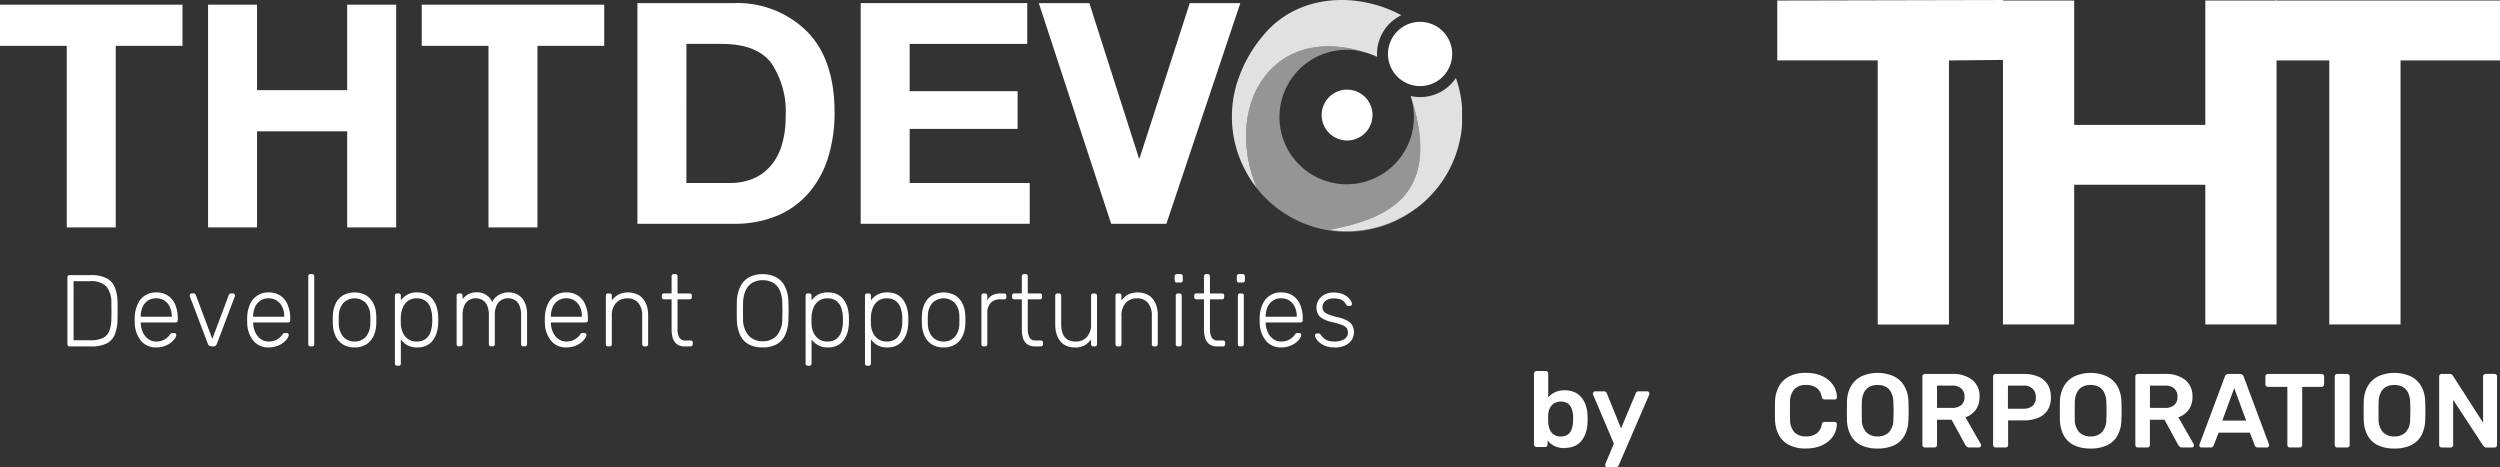 <?xml version="1.0" encoding="UTF-8"?> <svg xmlns="http://www.w3.org/2000/svg" xmlns:xlink="http://www.w3.org/1999/xlink" width="218" height="40.752" viewBox="0 0 218 40.752"><rect x="0" y="0" width="218" height="40.752" fill="#333333" stroke="none"/><defs><clipPath id="a"><rect width="127.5" height="31.893" fill="none"></rect></clipPath><clipPath id="c"><rect width="15.893" height="16.172" fill="none"></rect></clipPath><clipPath id="d"><rect width="14.775" height="16.396" fill="none"></rect></clipPath><clipPath id="e"><rect width="11.617" height="13.346" fill="none"></rect></clipPath></defs><g transform="translate(-404 -8347.725)"><g transform="translate(-15 1637.347)"><g transform="translate(28 0)"><path d="M417.98,136.635a1.941,1.941,0,0,1-.9-.187,1.836,1.836,0,0,1-.593-.476v.345a.224.224,0,0,1-.061.159.211.211,0,0,1-.163.065h-.737a.224.224,0,0,1-.224-.224V130.14a.223.223,0,0,1,.224-.224h.793a.212.212,0,0,1,.163.065.225.225,0,0,1,.061.159v2.072a1.827,1.827,0,0,1,.583-.443,1.917,1.917,0,0,1,.854-.173,2.034,2.034,0,0,1,.859.168,1.692,1.692,0,0,1,.611.471,2.158,2.158,0,0,1,.378.7,2.979,2.979,0,0,1,.14.868q.009.168.009.3c0,.09,0,.191-.009.3a3.328,3.328,0,0,1-.149.891,2.152,2.152,0,0,1-.373.7,1.626,1.626,0,0,1-.606.462,2.087,2.087,0,0,1-.859.163m-.345-1a1,1,0,0,0,.625-.173.984.984,0,0,0,.327-.453,2.118,2.118,0,0,0,.121-.616c.006-.186.006-.373,0-.56a2.12,2.12,0,0,0-.121-.616.989.989,0,0,0-.327-.453,1.2,1.2,0,0,0-1.232,0,1.086,1.086,0,0,0-.354.425,1.34,1.34,0,0,0-.131.536c-.006.112-.009.232-.009.359s0,.247.009.36a1.879,1.879,0,0,0,.126.564.964.964,0,0,0,.966.63" transform="translate(109.462 6612.816)" fill="#fff"></path><path d="M436.743,143.5a.191.191,0,0,1-.186-.186.468.468,0,0,1,0-.07.224.224,0,0,1,.033-.079l.728-1.726-1.792-4.227a.42.42,0,0,1-.037-.131.244.244,0,0,1,.065-.144.181.181,0,0,1,.14-.061h.756a.229.229,0,0,1,.168.056.391.391,0,0,1,.084.121l1.241,3.051,1.278-3.051a.32.32,0,0,1,.084-.126.242.242,0,0,1,.168-.051h.747a.2.2,0,0,1,.135.056.173.173,0,0,1,.061.131.428.428,0,0,1-.037.149l-2.641,6.112a.437.437,0,0,1-.093.126.242.242,0,0,1-.168.051Z" transform="translate(94.413 6607.627)" fill="#fff"></path><path d="M575.88,3.054h6.212V13.9h11.435V3.054h6.212V31.3h-6.212V19.118H582.091V31.3H575.88Z" transform="translate(-10.222 6707.37)" fill="#fff"></path><path d="M507.366,8.144h-8.761V2.921l19.687-.045V8.1l-4.715.045V31.172h-6.212Z" transform="translate(47.373 6707.503)" fill="#fff"></path><path d="M673.8,8.277h-4.724V3.054h19.608V8.277h-8.672V31.3H673.8Z" transform="translate(-79.686 6707.37)" fill="#fff"></path><path d="M500.495,137.15a3.18,3.18,0,0,1-1.443-.3,2.078,2.078,0,0,1-.9-.852,2.972,2.972,0,0,1-.348-1.333q-.01-.376-.009-.806t.009-.824a2.945,2.945,0,0,1,.353-1.328,2.1,2.1,0,0,1,.907-.856,3.157,3.157,0,0,1,1.434-.3,3.525,3.525,0,0,1,1.118.165,2.587,2.587,0,0,1,.842.453,2.077,2.077,0,0,1,.541.673,1.932,1.932,0,0,1,.2.834.154.154,0,0,1-.05.138.2.2,0,0,1-.142.055h-.87a.259.259,0,0,1-.165-.05.289.289,0,0,1-.091-.17,1.26,1.26,0,0,0-.5-.824,1.666,1.666,0,0,0-.889-.22,1.376,1.376,0,0,0-.98.344,1.576,1.576,0,0,0-.394,1.131q-.027.751,0,1.539a1.576,1.576,0,0,0,.394,1.131,1.376,1.376,0,0,0,.98.343,1.664,1.664,0,0,0,.893-.224,1.234,1.234,0,0,0,.5-.82.232.232,0,0,1,.256-.22H503a.2.2,0,0,1,.142.055.154.154,0,0,1,.05.137,1.93,1.93,0,0,1-.2.834,2.077,2.077,0,0,1-.541.673,2.583,2.583,0,0,1-.842.454,3.533,3.533,0,0,1-1.118.165" transform="translate(47.979 6612.34)" fill="#fff"></path><path d="M525.116,137.149a3.328,3.328,0,0,1-1.4-.27,2.02,2.02,0,0,1-.916-.834,2.94,2.94,0,0,1-.357-1.406q-.009-.394-.009-.779t.009-.788a2.823,2.823,0,0,1,.366-1.392,2.158,2.158,0,0,1,.93-.843,3.5,3.5,0,0,1,2.762,0,2.156,2.156,0,0,1,.934.843,2.832,2.832,0,0,1,.366,1.392q.018.4.018.788t-.018.779a2.943,2.943,0,0,1-.357,1.406,2.016,2.016,0,0,1-.921.834,3.359,3.359,0,0,1-1.406.27m0-1.054a1.361,1.361,0,0,0,.971-.353,1.6,1.6,0,0,0,.4-1.15q.018-.4.018-.747t-.018-.737a1.979,1.979,0,0,0-.2-.866,1.1,1.1,0,0,0-.481-.486,1.539,1.539,0,0,0-.7-.151,1.517,1.517,0,0,0-.687.151,1.1,1.1,0,0,0-.481.486,1.981,1.981,0,0,0-.2.866q-.01.394-.009.737t.009.747a1.6,1.6,0,0,0,.4,1.15,1.348,1.348,0,0,0,.962.353" transform="translate(29.614 6612.341)" fill="#fff"></path><path d="M548.515,137.327a.219.219,0,0,1-.22-.22v-5.964a.223.223,0,0,1,.064-.165.213.213,0,0,1,.156-.064h2.373a2.727,2.727,0,0,1,1.75.513,1.8,1.8,0,0,1,.641,1.493,1.834,1.834,0,0,1-.334,1.127,1.881,1.881,0,0,1-.893.65l1.337,2.336a.227.227,0,0,1,.028.1.179.179,0,0,1-.06.138.192.192,0,0,1-.133.055h-.834a.321.321,0,0,1-.238-.083.747.747,0,0,1-.128-.165l-1.182-2.171h-1.273v2.2a.221.221,0,0,1-.06.156.209.209,0,0,1-.16.064Zm1.054-3.454h1.291a1.2,1.2,0,0,0,.834-.252.915.915,0,0,0,.275-.71.954.954,0,0,0-.271-.719,1.169,1.169,0,0,0-.838-.261h-1.291Z" transform="translate(10.338 6612.072)" fill="#fff"></path><path d="M572.725,137.327a.219.219,0,0,1-.22-.22v-5.964a.223.223,0,0,1,.064-.165.213.213,0,0,1,.156-.064h2.455a3.182,3.182,0,0,1,1.246.225,1.776,1.776,0,0,1,.825.678,2.043,2.043,0,0,1,.293,1.131,2.017,2.017,0,0,1-.293,1.132,1.768,1.768,0,0,1-.825.664,3.24,3.24,0,0,1-1.246.22h-1.365v2.144a.22.22,0,0,1-.06.156.208.208,0,0,1-.16.064Zm1.072-3.38h1.337a1.19,1.19,0,0,0,.815-.252.946.946,0,0,0,.284-.747,1.024,1.024,0,0,0-.266-.737,1.1,1.1,0,0,0-.834-.28H573.8Z" transform="translate(-7.707 6612.072)" fill="#fff"></path><path d="M598.031,137.149a3.329,3.329,0,0,1-1.4-.27,2.021,2.021,0,0,1-.916-.834,2.943,2.943,0,0,1-.357-1.406q-.009-.394-.009-.779t.009-.788a2.826,2.826,0,0,1,.367-1.392,2.158,2.158,0,0,1,.93-.843,3.5,3.5,0,0,1,2.762,0,2.157,2.157,0,0,1,.935.843,2.832,2.832,0,0,1,.366,1.392q.018.4.018.788t-.018.779a2.941,2.941,0,0,1-.357,1.406,2.016,2.016,0,0,1-.921.834,3.358,3.358,0,0,1-1.406.27m0-1.054a1.36,1.36,0,0,0,.971-.353,1.6,1.6,0,0,0,.4-1.15q.018-.4.018-.747t-.018-.737a1.983,1.983,0,0,0-.2-.866,1.1,1.1,0,0,0-.481-.486,1.54,1.54,0,0,0-.7-.151,1.517,1.517,0,0,0-.687.151,1.1,1.1,0,0,0-.481.486,1.976,1.976,0,0,0-.2.866q-.01.394-.009.737t.009.747a1.6,1.6,0,0,0,.4,1.15,1.348,1.348,0,0,0,.962.353" transform="translate(-24.732 6612.341)" fill="#fff"></path><path d="M621.431,137.327a.219.219,0,0,1-.22-.22v-5.964a.223.223,0,0,1,.064-.165.212.212,0,0,1,.156-.064H623.8a2.727,2.727,0,0,1,1.75.513,1.8,1.8,0,0,1,.641,1.493,1.835,1.835,0,0,1-.334,1.127,1.882,1.882,0,0,1-.893.65l1.337,2.336a.229.229,0,0,1,.027.1.18.18,0,0,1-.059.138.192.192,0,0,1-.133.055h-.834a.321.321,0,0,1-.238-.083.756.756,0,0,1-.128-.165l-1.182-2.171h-1.273v2.2a.222.222,0,0,1-.059.156.209.209,0,0,1-.161.064Zm1.054-3.454h1.292a1.2,1.2,0,0,0,.834-.252.914.914,0,0,0,.275-.71.954.954,0,0,0-.27-.719,1.168,1.168,0,0,0-.838-.261h-1.292Z" transform="translate(-44.009 6612.072)" fill="#fff"></path><path d="M643.311,137.326a.191.191,0,0,1-.133-.055.179.179,0,0,1-.06-.138.223.223,0,0,1,.018-.082l2.208-5.909a.34.34,0,0,1,.105-.16.313.313,0,0,1,.215-.069h1a.3.3,0,0,1,.211.069.444.444,0,0,1,.11.16l2.208,5.909a.419.419,0,0,1,.009.082.185.185,0,0,1-.055.138.176.176,0,0,1-.128.055h-.8a.256.256,0,0,1-.188-.06.3.3,0,0,1-.078-.115l-.431-1.117H644.8l-.43,1.117a.311.311,0,0,1-.078.115.256.256,0,0,1-.188.06Zm1.814-2.345h2.08l-1.044-2.831Z" transform="translate(-60.337 6612.073)" fill="#fff"></path><path d="M667.878,137.326a.219.219,0,0,1-.22-.22V132.04h-1.695a.219.219,0,0,1-.22-.22v-.678a.223.223,0,0,1,.064-.165.213.213,0,0,1,.156-.064h4.672a.219.219,0,0,1,.229.229v.678a.213.213,0,0,1-.064.156.225.225,0,0,1-.165.064H668.95v5.066a.212.212,0,0,1-.064.156.223.223,0,0,1-.164.064Z" transform="translate(-77.2 6612.073)" fill="#fff"></path><path d="M689.706,137.326a.219.219,0,0,1-.22-.22v-5.973a.219.219,0,0,1,.22-.22h.861a.209.209,0,0,1,.16.064.221.221,0,0,1,.06.156v5.973a.22.22,0,0,1-.06.156.208.208,0,0,1-.16.064Z" transform="translate(-94.897 6612.073)" fill="#fff"></path><path d="M702.062,137.149a3.329,3.329,0,0,1-1.4-.27,2.018,2.018,0,0,1-.916-.834,2.939,2.939,0,0,1-.358-1.406q-.009-.394-.009-.779t.009-.788a2.828,2.828,0,0,1,.367-1.392,2.156,2.156,0,0,1,.93-.843,3.5,3.5,0,0,1,2.762,0,2.152,2.152,0,0,1,.934.843,2.828,2.828,0,0,1,.366,1.392q.018.4.018.788t-.018.779a2.939,2.939,0,0,1-.357,1.406,2.014,2.014,0,0,1-.921.834,3.361,3.361,0,0,1-1.406.27m0-1.054a1.362,1.362,0,0,0,.971-.353,1.6,1.6,0,0,0,.4-1.15q.018-.4.018-.747t-.018-.737a1.986,1.986,0,0,0-.2-.866,1.1,1.1,0,0,0-.481-.486,1.538,1.538,0,0,0-.7-.151,1.519,1.519,0,0,0-.687.151,1.1,1.1,0,0,0-.481.486,1.991,1.991,0,0,0-.2.866q-.009.394-.009.737t.009.747a1.6,1.6,0,0,0,.4,1.15,1.349,1.349,0,0,0,.962.353" transform="translate(-102.27 6612.341)" fill="#fff"></path><path d="M725.462,137.326a.219.219,0,0,1-.22-.22v-5.964a.223.223,0,0,1,.064-.165.213.213,0,0,1,.156-.064h.706a.257.257,0,0,1,.188.06.688.688,0,0,1,.078.087l2.638,4.1v-4.022a.233.233,0,0,1,.06-.165.209.209,0,0,1,.16-.064h.77a.22.22,0,0,1,.229.229V137.1a.224.224,0,0,1-.064.165.212.212,0,0,1-.156.064h-.715a.229.229,0,0,1-.183-.064.513.513,0,0,0-.083-.083l-2.629-4.013v3.939a.212.212,0,0,1-.064.156.223.223,0,0,1-.165.064Z" transform="translate(-121.547 6612.073)" fill="#fff"></path></g></g><g transform="translate(404 8347.725)"><g clip-path="url(#a)"><g transform="translate(0 0)"><g clip-path="url(#a)"><path d="M173.563.849h8.378a8.619,8.619,0,0,1,6.379,2.439q2.434,2.439,2.435,7.074a13.194,13.194,0,0,1-.544,3.894,8.7,8.7,0,0,1-1.66,3.086,7.4,7.4,0,0,1-2.774,2.035,9.637,9.637,0,0,1-3.836.714h-8.378Zm4.271,15.685h3.809a5.357,5.357,0,0,0,1.836-.31,4.1,4.1,0,0,0,1.537-1,4.778,4.778,0,0,0,1.075-1.806,8,8,0,0,0,.395-2.654,7.542,7.542,0,0,0-1.278-4.73q-1.279-1.63-4.325-1.63h-3.046Z" transform="translate(-117.981 -0.577)" fill="#fff"></path><path d="M234.358.848h14.526V4.406H238.629V8.529h9.412v3.288h-9.412v4.716H249.1v3.558H234.358Z" transform="translate(-159.307 -0.577)" fill="#fff"></path><path d="M293.985,20.09H289.17L282.859.848h4.407l4.326,13.529h.054L296.025.848h4.407Z" transform="translate(-192.276 -0.576)" fill="#fff"></path><path d="M5.822,4.861H0V1.271H15.913V4.861H10.092V20.692H5.822Z" transform="translate(0 -0.863)" fill="#fff"></path><path d="M56.655,1.27h4.271V8.724h7.861V1.27h4.27V20.692h-4.27V12.314H60.926v8.378H56.655Z" transform="translate(-38.512 -0.863)" fill="#fff"></path><path d="M120.66,4.861h-5.821V1.271h15.912V4.861h-5.821V20.692H120.66Z" transform="translate(-78.063 -0.863)" fill="#fff"></path><path d="M18.544,81.126a.181.181,0,0,1-.136-.053.2.2,0,0,1-.051-.142V75.113a.21.21,0,0,1,.051-.151.18.18,0,0,1,.136-.053h1.814a3.015,3.015,0,0,1,1.414.275A1.562,1.562,0,0,1,22.5,76a3.618,3.618,0,0,1,.226,1.31q.008.4.008.706t-.008.706a3.9,3.9,0,0,1-.23,1.35,1.491,1.491,0,0,1-.715.795,3.015,3.015,0,0,1-1.38.262Zm.349-.533h1.465a2.513,2.513,0,0,0,1.077-.191,1.139,1.139,0,0,0,.571-.613,3.073,3.073,0,0,0,.183-1.114q.009-.266.008-.466v-.4q0-.2-.008-.462a2.176,2.176,0,0,0-.434-1.443,1.863,1.863,0,0,0-1.439-.466H18.894Z" transform="translate(-12.478 -50.92)" fill="#fff"></path><path d="M38.554,84.421a1.642,1.642,0,0,1-1.312-.564,2.484,2.484,0,0,1-.553-1.479c-.006-.089-.009-.207-.009-.355s0-.266.009-.355a2.81,2.81,0,0,1,.273-1.066,1.69,1.69,0,0,1,1.593-.977,1.8,1.8,0,0,1,1.013.275,1.767,1.767,0,0,1,.643.791,3.037,3.037,0,0,1,.226,1.226v.133a.188.188,0,0,1-.055.142.194.194,0,0,1-.14.053H37.208v.089a2.041,2.041,0,0,0,.179.759,1.488,1.488,0,0,0,.46.586,1.137,1.137,0,0,0,.707.226,1.415,1.415,0,0,0,.609-.116,1.482,1.482,0,0,0,.387-.253,1.2,1.2,0,0,0,.187-.209.449.449,0,0,1,.119-.138.311.311,0,0,1,.136-.022h.136a.194.194,0,0,1,.132.049.143.143,0,0,1,.047.129.676.676,0,0,1-.132.306,1.648,1.648,0,0,1-.349.36,1.925,1.925,0,0,1-.55.293,2.146,2.146,0,0,1-.724.115m-1.346-2.673h2.708v-.036a1.911,1.911,0,0,0-.162-.8,1.34,1.34,0,0,0-.469-.564,1.271,1.271,0,0,0-.732-.209,1.251,1.251,0,0,0-.728.209,1.317,1.317,0,0,0-.46.564,1.946,1.946,0,0,0-.158.8Z" transform="translate(-24.934 -54.126)" fill="#fff"></path><path d="M53.562,84.52a.309.309,0,0,1-.208-.062.434.434,0,0,1-.115-.16l-1.567-4.121a.326.326,0,0,1-.017-.1.174.174,0,0,1,.051-.124.161.161,0,0,1,.119-.053H52a.174.174,0,0,1,.132.049.2.2,0,0,1,.055.084l1.439,3.837,1.439-3.837a.388.388,0,0,1,.06-.084.159.159,0,0,1,.127-.049h.179a.161.161,0,0,1,.119.053.174.174,0,0,1,.051.124.318.318,0,0,1-.017.1L54.022,84.3a.348.348,0,0,1-.111.16.327.327,0,0,1-.213.062Z" transform="translate(-35.112 -54.314)" fill="#fff"></path><path d="M69.165,84.421a1.642,1.642,0,0,1-1.312-.564,2.484,2.484,0,0,1-.553-1.479c-.006-.089-.008-.207-.008-.355s0-.266.008-.355a2.816,2.816,0,0,1,.273-1.066,1.69,1.69,0,0,1,1.593-.977,1.8,1.8,0,0,1,1.014.275,1.769,1.769,0,0,1,.643.791,3.037,3.037,0,0,1,.226,1.226v.133a.188.188,0,0,1-.055.142.2.2,0,0,1-.141.053H67.82v.089a2.041,2.041,0,0,0,.179.759,1.489,1.489,0,0,0,.46.586,1.136,1.136,0,0,0,.707.226,1.413,1.413,0,0,0,.609-.116,1.476,1.476,0,0,0,.387-.253,1.2,1.2,0,0,0,.188-.209.454.454,0,0,1,.119-.138.313.313,0,0,1,.136-.022h.136a.193.193,0,0,1,.132.049.143.143,0,0,1,.047.129.672.672,0,0,1-.132.306,1.641,1.641,0,0,1-.349.36,1.923,1.923,0,0,1-.549.293,2.148,2.148,0,0,1-.724.115M67.82,81.748h2.708v-.036a1.906,1.906,0,0,0-.162-.8,1.335,1.335,0,0,0-.469-.564,1.27,1.27,0,0,0-.732-.209,1.25,1.25,0,0,0-.728.209,1.317,1.317,0,0,0-.46.564,1.951,1.951,0,0,0-.158.8Z" transform="translate(-45.742 -54.126)" fill="#fff"></path><path d="M84.126,80.939a.18.18,0,0,1-.136-.053.2.2,0,0,1-.051-.142V74.828a.2.2,0,0,1,.051-.142.18.18,0,0,1,.136-.053h.145a.18.18,0,0,1,.136.053.2.2,0,0,1,.051.142v5.915a.2.2,0,0,1-.051.142.18.18,0,0,1-.136.053Z" transform="translate(-57.058 -50.732)" fill="#fff"></path><path d="M92.513,84.42a1.856,1.856,0,0,1-1.026-.266,1.712,1.712,0,0,1-.63-.728,2.571,2.571,0,0,1-.234-1.03q-.009-.134-.009-.373c0-.16,0-.284.009-.373a2.562,2.562,0,0,1,.234-1.035,1.72,1.72,0,0,1,.63-.724,2.109,2.109,0,0,1,2.052,0,1.721,1.721,0,0,1,.631.724,2.568,2.568,0,0,1,.234,1.035c.005.089.009.213.009.373s0,.284-.009.373a2.577,2.577,0,0,1-.234,1.03,1.712,1.712,0,0,1-.631.728,1.854,1.854,0,0,1-1.026.266m0-.515a1.27,1.27,0,0,0,.971-.4,1.713,1.713,0,0,0,.4-1.154c.006-.089.009-.2.009-.329s0-.24-.009-.329a1.707,1.707,0,0,0-.4-1.159,1.39,1.39,0,0,0-1.942,0,1.709,1.709,0,0,0-.4,1.159q-.009.133-.009.329c0,.13,0,.24.009.329a1.714,1.714,0,0,0,.4,1.154,1.271,1.271,0,0,0,.971.4" transform="translate(-61.596 -54.125)" fill="#fff"></path><path d="M107.715,86.018a.179.179,0,0,1-.136-.053.2.2,0,0,1-.051-.142V79.908a.2.2,0,0,1,.051-.142.18.18,0,0,1,.136-.053h.145a.18.18,0,0,1,.136.053.2.2,0,0,1,.051.142v.417a1.64,1.64,0,0,1,1.431-.7,1.772,1.772,0,0,1,.843.182,1.573,1.573,0,0,1,.554.484,2.147,2.147,0,0,1,.315.675,3.136,3.136,0,0,1,.111.764q.008.133.008.293c0,.107,0,.2-.008.293a3.136,3.136,0,0,1-.111.764,2.145,2.145,0,0,1-.315.675,1.574,1.574,0,0,1-.554.484,1.776,1.776,0,0,1-.843.182,1.691,1.691,0,0,1-.873-.2,1.834,1.834,0,0,1-.558-.5v2.1a.2.2,0,0,1-.051.142.18.18,0,0,1-.136.053Zm1.712-2.114a1.238,1.238,0,0,0,.792-.231,1.286,1.286,0,0,0,.417-.6,2.814,2.814,0,0,0,.145-.8q.008-.248,0-.5a2.818,2.818,0,0,0-.145-.8,1.287,1.287,0,0,0-.417-.6,1.24,1.24,0,0,0-.792-.231,1.213,1.213,0,0,0-.784.24,1.417,1.417,0,0,0-.438.6,2.272,2.272,0,0,0-.158.724c-.005.088-.008.2-.008.346s0,.257.008.347a1.873,1.873,0,0,0,.158.7,1.422,1.422,0,0,0,.451.577,1.232,1.232,0,0,0,.771.231" transform="translate(-73.093 -54.125)" fill="#fff"></path><path d="M124.523,84.332a.18.18,0,0,1-.136-.053.2.2,0,0,1-.051-.142V79.909a.2.2,0,0,1,.051-.142.18.18,0,0,1,.136-.053h.145a.181.181,0,0,1,.136.053.2.2,0,0,1,.051.142v.311a1.415,1.415,0,0,1,1.218-.6,1.406,1.406,0,0,1,1.363.835,1.488,1.488,0,0,1,.575-.608,1.67,1.67,0,0,1,.873-.226,1.549,1.549,0,0,1,.813.217,1.492,1.492,0,0,1,.571.644,2.413,2.413,0,0,1,.209,1.066v2.584a.2.2,0,0,1-.051.142.181.181,0,0,1-.136.053h-.145a.18.18,0,0,1-.136-.053.2.2,0,0,1-.051-.142v-2.5a2.084,2.084,0,0,0-.162-.91.981.981,0,0,0-.426-.457,1.251,1.251,0,0,0-.571-.133,1.147,1.147,0,0,0-.519.133,1.043,1.043,0,0,0-.439.457,1.945,1.945,0,0,0-.175.91v2.5a.2.2,0,0,1-.051.142.18.18,0,0,1-.136.053h-.145a.18.18,0,0,1-.136-.053.2.2,0,0,1-.051-.142v-2.5a1.987,1.987,0,0,0-.17-.91,1.021,1.021,0,0,0-.434-.457,1.216,1.216,0,0,0-.554-.133,1.149,1.149,0,0,0-.519.133,1.042,1.042,0,0,0-.438.457,1.921,1.921,0,0,0-.175.9v2.5a.2.2,0,0,1-.051.142.181.181,0,0,1-.136.053Z" transform="translate(-84.518 -54.126)" fill="#fff"></path><path d="M150.225,84.421a1.642,1.642,0,0,1-1.312-.564,2.484,2.484,0,0,1-.553-1.479c-.006-.089-.009-.207-.009-.355s0-.266.009-.355a2.809,2.809,0,0,1,.273-1.066,1.69,1.69,0,0,1,1.593-.977,1.8,1.8,0,0,1,1.013.275,1.767,1.767,0,0,1,.643.791,3.037,3.037,0,0,1,.226,1.226v.133a.188.188,0,0,1-.055.142.194.194,0,0,1-.14.053h-3.032v.089a2.042,2.042,0,0,0,.179.759,1.488,1.488,0,0,0,.46.586,1.137,1.137,0,0,0,.707.226,1.415,1.415,0,0,0,.609-.116,1.482,1.482,0,0,0,.387-.253,1.2,1.2,0,0,0,.187-.209.45.45,0,0,1,.119-.138.311.311,0,0,1,.136-.022h.136a.194.194,0,0,1,.132.049.143.143,0,0,1,.047.129.676.676,0,0,1-.132.306,1.648,1.648,0,0,1-.349.36,1.925,1.925,0,0,1-.55.293,2.146,2.146,0,0,1-.724.115m-1.346-2.673h2.708v-.036a1.912,1.912,0,0,0-.162-.8,1.34,1.34,0,0,0-.469-.564,1.271,1.271,0,0,0-.732-.209,1.251,1.251,0,0,0-.728.209,1.317,1.317,0,0,0-.46.564,1.946,1.946,0,0,0-.158.8Z" transform="translate(-100.843 -54.126)" fill="#fff"></path><path d="M165.16,84.332a.18.18,0,0,1-.136-.053.2.2,0,0,1-.051-.142V79.909a.2.2,0,0,1,.051-.142.18.18,0,0,1,.136-.053h.145a.18.18,0,0,1,.136.053.2.2,0,0,1,.051.142v.418a1.9,1.9,0,0,1,.558-.506,1.975,1.975,0,0,1,1.839.067,1.592,1.592,0,0,1,.579.711,2.57,2.57,0,0,1,.192,1.017v2.522a.2.2,0,0,1-.051.142.181.181,0,0,1-.136.053h-.145a.18.18,0,0,1-.136-.053.2.2,0,0,1-.051-.142V81.659a1.707,1.707,0,0,0-.332-1.115,1.185,1.185,0,0,0-.971-.4,1.261,1.261,0,0,0-.975.4,1.59,1.59,0,0,0-.37,1.115v2.478a.2.2,0,0,1-.051.142.18.18,0,0,1-.136.053Z" transform="translate(-112.142 -54.126)" fill="#fff"></path><path d="M182.222,80.939a1.124,1.124,0,0,1-.7-.2,1.022,1.022,0,0,1-.357-.533,2.6,2.6,0,0,1-.1-.755v-2.62H180.4a.18.18,0,0,1-.136-.053.2.2,0,0,1-.051-.142v-.125a.2.2,0,0,1,.051-.142.18.18,0,0,1,.136-.053h.664V74.828a.2.2,0,0,1,.051-.142.18.18,0,0,1,.136-.053h.145a.181.181,0,0,1,.136.053.2.2,0,0,1,.051.142V76.32h1.056a.18.18,0,0,1,.136.053.2.2,0,0,1,.051.142v.125a.2.2,0,0,1-.051.142.18.18,0,0,1-.136.053h-1.056V79.42a1.518,1.518,0,0,0,.149.737.557.557,0,0,0,.532.266h.46a.18.18,0,0,1,.136.053.2.2,0,0,1,.051.142v.125a.2.2,0,0,1-.051.142.18.18,0,0,1-.136.053Z" transform="translate(-122.501 -50.732)" fill="#fff"></path><path d="M202.867,81.027a2.533,2.533,0,0,1-1.2-.262,1.737,1.737,0,0,1-.758-.808,3.412,3.412,0,0,1-.29-1.381q-.008-.4-.008-.746t.008-.746a3.2,3.2,0,0,1,.307-1.372,1.848,1.848,0,0,1,.779-.812,2.67,2.67,0,0,1,2.325,0,1.875,1.875,0,0,1,.783.812,3.089,3.089,0,0,1,.3,1.372q.017.4.017.746t-.017.746a3.287,3.287,0,0,1-.285,1.381,1.763,1.763,0,0,1-.763.808,2.536,2.536,0,0,1-1.2.262m0-.533a1.653,1.653,0,0,0,1.205-.462,2.134,2.134,0,0,0,.507-1.5q.017-.4.017-.7t-.017-.7A2.585,2.585,0,0,0,204.336,76a1.441,1.441,0,0,0-.6-.635,1.826,1.826,0,0,0-.865-.2,1.807,1.807,0,0,0-.856.2,1.439,1.439,0,0,0-.6.635,2.669,2.669,0,0,0-.251,1.128q-.009.4-.009.7t.009.7a2.121,2.121,0,0,0,.511,1.5,1.655,1.655,0,0,0,1.2.462" transform="translate(-136.366 -50.732)" fill="#fff"></path><path d="M219.545,86.018a.18.18,0,0,1-.136-.053.2.2,0,0,1-.051-.142V79.908a.2.2,0,0,1,.051-.142.18.18,0,0,1,.136-.053h.145a.182.182,0,0,1,.137.053.2.2,0,0,1,.051.142v.417a1.641,1.641,0,0,1,1.431-.7,1.772,1.772,0,0,1,.843.182,1.574,1.574,0,0,1,.554.484,2.154,2.154,0,0,1,.315.675,3.154,3.154,0,0,1,.111.764q.008.133.008.293c0,.107,0,.2-.008.293a3.153,3.153,0,0,1-.111.764,2.153,2.153,0,0,1-.315.675,1.575,1.575,0,0,1-.554.484,1.776,1.776,0,0,1-.843.182,1.692,1.692,0,0,1-.873-.2,1.835,1.835,0,0,1-.558-.5v2.1a.2.2,0,0,1-.051.142.181.181,0,0,1-.137.053Zm1.712-2.114a1.238,1.238,0,0,0,.792-.231,1.288,1.288,0,0,0,.417-.6,2.815,2.815,0,0,0,.145-.8q.008-.248,0-.5a2.819,2.819,0,0,0-.145-.8,1.288,1.288,0,0,0-.417-.6,1.24,1.24,0,0,0-.792-.231,1.214,1.214,0,0,0-.784.24,1.423,1.423,0,0,0-.438.6,2.272,2.272,0,0,0-.158.724c-.005.088-.008.2-.008.346s0,.257.008.347a1.879,1.879,0,0,0,.158.7,1.424,1.424,0,0,0,.451.577,1.233,1.233,0,0,0,.771.231" transform="translate(-149.11 -54.125)" fill="#fff"></path><path d="M235.714,86.018a.18.18,0,0,1-.136-.053.2.2,0,0,1-.051-.142V79.908a.2.2,0,0,1,.051-.142.181.181,0,0,1,.136-.053h.145a.18.18,0,0,1,.136.053.2.2,0,0,1,.051.142v.417a1.639,1.639,0,0,1,1.431-.7,1.773,1.773,0,0,1,.843.182,1.57,1.57,0,0,1,.553.484,2.141,2.141,0,0,1,.315.675,3.168,3.168,0,0,1,.111.764q.008.133.008.293c0,.107,0,.2-.008.293a3.168,3.168,0,0,1-.111.764,2.14,2.14,0,0,1-.315.675,1.57,1.57,0,0,1-.553.484,1.777,1.777,0,0,1-.843.182,1.693,1.693,0,0,1-.873-.2,1.829,1.829,0,0,1-.558-.5v2.1a.2.2,0,0,1-.051.142.18.18,0,0,1-.136.053Zm1.712-2.114a1.237,1.237,0,0,0,.792-.231,1.286,1.286,0,0,0,.417-.6,2.791,2.791,0,0,0,.145-.8q.008-.248,0-.5a2.8,2.8,0,0,0-.145-.8,1.287,1.287,0,0,0-.417-.6,1.239,1.239,0,0,0-.792-.231,1.211,1.211,0,0,0-.783.24,1.418,1.418,0,0,0-.439.6,2.281,2.281,0,0,0-.158.724c-.006.088-.009.2-.009.346s0,.257.009.347a1.873,1.873,0,0,0,.158.7,1.422,1.422,0,0,0,.452.577,1.232,1.232,0,0,0,.771.231" transform="translate(-160.101 -54.125)" fill="#fff"></path><path d="M252.905,84.42a1.856,1.856,0,0,1-1.026-.266,1.712,1.712,0,0,1-.63-.728,2.57,2.57,0,0,1-.234-1.03q-.009-.134-.009-.373c0-.16,0-.284.009-.373a2.561,2.561,0,0,1,.234-1.035,1.72,1.72,0,0,1,.63-.724,2.109,2.109,0,0,1,2.052,0,1.721,1.721,0,0,1,.631.724,2.568,2.568,0,0,1,.234,1.035c.005.089.009.213.009.373s0,.284-.009.373a2.577,2.577,0,0,1-.234,1.03,1.712,1.712,0,0,1-.631.728,1.854,1.854,0,0,1-1.026.266m0-.515a1.27,1.27,0,0,0,.971-.4,1.713,1.713,0,0,0,.4-1.154c.006-.089.009-.2.009-.329s0-.24-.009-.329a1.707,1.707,0,0,0-.4-1.159,1.39,1.39,0,0,0-1.942,0,1.709,1.709,0,0,0-.4,1.159q-.009.133-.009.329c0,.13,0,.24.009.329a1.714,1.714,0,0,0,.4,1.154,1.271,1.271,0,0,0,.971.4" transform="translate(-170.623 -54.125)" fill="#fff"></path><path d="M267.416,84.52a.18.18,0,0,1-.136-.053.2.2,0,0,1-.051-.142V80.106a.214.214,0,0,1,.051-.146.173.173,0,0,1,.136-.058h.136a.186.186,0,0,1,.14.058.2.2,0,0,1,.055.146v.409a1,1,0,0,1,.443-.462,1.532,1.532,0,0,1,.715-.151h.315a.179.179,0,0,1,.136.053.2.2,0,0,1,.052.142v.125a.2.2,0,0,1-.052.142.179.179,0,0,1-.136.053h-.366a1.068,1.068,0,0,0-.809.311,1.169,1.169,0,0,0-.3.844v2.753a.187.187,0,0,1-.055.142.194.194,0,0,1-.14.053Z" transform="translate(-181.651 -54.314)" fill="#fff"></path><path d="M277.59,80.939a1.123,1.123,0,0,1-.7-.2,1.023,1.023,0,0,1-.358-.533,2.6,2.6,0,0,1-.1-.755v-2.62h-.664a.18.18,0,0,1-.136-.053.2.2,0,0,1-.051-.142v-.125a.2.2,0,0,1,.051-.142.18.18,0,0,1,.136-.053h.664V74.828a.2.2,0,0,1,.051-.142.18.18,0,0,1,.136-.053h.145a.18.18,0,0,1,.136.053.2.2,0,0,1,.051.142V76.32h1.056a.181.181,0,0,1,.136.053.2.2,0,0,1,.051.142v.125a.2.2,0,0,1-.051.142.181.181,0,0,1-.136.053h-1.056V79.42a1.518,1.518,0,0,0,.149.737.557.557,0,0,0,.532.266h.46a.18.18,0,0,1,.136.053.2.2,0,0,1,.051.142v.125a.2.2,0,0,1-.051.142.18.18,0,0,1-.136.053Z" transform="translate(-187.328 -50.732)" fill="#fff"></path><path d="M289.038,84.609a1.648,1.648,0,0,1-.958-.262,1.555,1.555,0,0,1-.562-.715,2.678,2.678,0,0,1-.183-1.012V80.1a.2.2,0,0,1,.051-.142.18.18,0,0,1,.136-.053h.145a.181.181,0,0,1,.136.053.2.2,0,0,1,.051.142v2.478q0,1.519,1.269,1.519a1.248,1.248,0,0,0,.971-.4,1.6,1.6,0,0,0,.366-1.115V80.1a.2.2,0,0,1,.051-.142.179.179,0,0,1,.136-.053h.145a.179.179,0,0,1,.136.053.2.2,0,0,1,.051.142v4.227a.2.2,0,0,1-.051.142.179.179,0,0,1-.136.053h-.145a.18.18,0,0,1-.136-.053.2.2,0,0,1-.051-.142v-.417a1.933,1.933,0,0,1-.549.506,1.67,1.67,0,0,1-.873.2" transform="translate(-195.318 -54.314)" fill="#fff"></path><path d="M303.931,84.332a.18.18,0,0,1-.136-.053.2.2,0,0,1-.051-.142V79.909a.2.2,0,0,1,.051-.142.18.18,0,0,1,.136-.053h.145a.18.18,0,0,1,.136.053.2.2,0,0,1,.051.142v.418a1.9,1.9,0,0,1,.558-.506,1.975,1.975,0,0,1,1.84.067,1.592,1.592,0,0,1,.579.711,2.57,2.57,0,0,1,.192,1.017v2.522a.2.2,0,0,1-.051.142.181.181,0,0,1-.136.053H307.1a.18.18,0,0,1-.136-.053.2.2,0,0,1-.051-.142V81.659a1.707,1.707,0,0,0-.332-1.115,1.185,1.185,0,0,0-.971-.4,1.261,1.261,0,0,0-.975.4,1.59,1.59,0,0,0-.37,1.115v2.478a.2.2,0,0,1-.051.142.18.18,0,0,1-.136.053Z" transform="translate(-206.473 -54.126)" fill="#fff"></path><path d="M320.047,75.37a.179.179,0,0,1-.136-.053.2.2,0,0,1-.051-.142v-.338a.214.214,0,0,1,.051-.147.174.174,0,0,1,.136-.058h.324a.187.187,0,0,1,.14.058.2.2,0,0,1,.055.147v.338a.188.188,0,0,1-.055.142.193.193,0,0,1-.14.053Zm.094,5.568a.18.18,0,0,1-.136-.053.2.2,0,0,1-.051-.142V76.516a.2.2,0,0,1,.051-.142.18.18,0,0,1,.136-.053h.145a.181.181,0,0,1,.136.053.2.2,0,0,1,.051.142v4.228a.2.2,0,0,1-.051.142.181.181,0,0,1-.136.053Z" transform="translate(-217.428 -50.732)" fill="#fff"></path><path d="M327.188,80.939a1.123,1.123,0,0,1-.7-.2,1.023,1.023,0,0,1-.358-.533,2.6,2.6,0,0,1-.1-.755v-2.62h-.664a.18.18,0,0,1-.136-.053.2.2,0,0,1-.051-.142v-.125a.2.2,0,0,1,.051-.142.18.18,0,0,1,.136-.053h.664V74.828a.2.2,0,0,1,.051-.142.18.18,0,0,1,.136-.053h.145a.18.18,0,0,1,.136.053.2.2,0,0,1,.051.142V76.32h1.056a.181.181,0,0,1,.137.053.2.2,0,0,1,.051.142v.125a.2.2,0,0,1-.051.142.181.181,0,0,1-.137.053h-1.056V79.42a1.518,1.518,0,0,0,.149.737.556.556,0,0,0,.532.266h.46a.179.179,0,0,1,.136.053.2.2,0,0,1,.051.142v.125a.2.2,0,0,1-.051.142.18.18,0,0,1-.136.053Z" transform="translate(-221.042 -50.732)" fill="#fff"></path><path d="M336.961,75.37a.179.179,0,0,1-.136-.053.2.2,0,0,1-.051-.142v-.338a.214.214,0,0,1,.051-.147.175.175,0,0,1,.136-.058h.324a.187.187,0,0,1,.14.058.2.2,0,0,1,.055.147v.338a.188.188,0,0,1-.055.142.193.193,0,0,1-.14.053Zm.093,5.568a.18.18,0,0,1-.136-.053.2.2,0,0,1-.051-.142V76.516a.2.2,0,0,1,.051-.142.18.18,0,0,1,.136-.053h.145a.181.181,0,0,1,.136.053.2.2,0,0,1,.051.142v4.228a.2.2,0,0,1-.051.142.181.181,0,0,1-.136.053Z" transform="translate(-228.925 -50.732)" fill="#fff"></path><path d="M344.87,84.421a1.642,1.642,0,0,1-1.312-.564,2.483,2.483,0,0,1-.553-1.479c-.006-.089-.008-.207-.008-.355s0-.266.008-.355a2.815,2.815,0,0,1,.273-1.066,1.69,1.69,0,0,1,1.593-.977,1.8,1.8,0,0,1,1.014.275,1.769,1.769,0,0,1,.643.791,3.037,3.037,0,0,1,.226,1.226v.133a.188.188,0,0,1-.055.142.2.2,0,0,1-.141.053h-3.032v.089a2.041,2.041,0,0,0,.179.759,1.489,1.489,0,0,0,.46.586,1.136,1.136,0,0,0,.707.226,1.413,1.413,0,0,0,.609-.116,1.477,1.477,0,0,0,.387-.253,1.2,1.2,0,0,0,.188-.209.454.454,0,0,1,.119-.138.313.313,0,0,1,.136-.022h.136a.193.193,0,0,1,.132.049.143.143,0,0,1,.047.129.673.673,0,0,1-.132.306,1.641,1.641,0,0,1-.349.36,1.923,1.923,0,0,1-.549.293,2.148,2.148,0,0,1-.724.115m-1.346-2.673h2.708v-.036a1.906,1.906,0,0,0-.162-.8,1.335,1.335,0,0,0-.469-.564,1.27,1.27,0,0,0-.732-.209,1.25,1.25,0,0,0-.728.209,1.318,1.318,0,0,0-.46.564,1.951,1.951,0,0,0-.158.8Z" transform="translate(-233.155 -54.126)" fill="#fff"></path><path d="M359.742,84.42a2.1,2.1,0,0,1-.762-.124,1.84,1.84,0,0,1-.524-.3,1.365,1.365,0,0,1-.3-.342.723.723,0,0,1-.106-.257.15.15,0,0,1,.06-.147.224.224,0,0,1,.128-.049h.127a.21.21,0,0,1,.09.018.319.319,0,0,1,.1.1,2.164,2.164,0,0,0,.256.289,1.023,1.023,0,0,0,.37.218,1.721,1.721,0,0,0,.567.08,1.588,1.588,0,0,0,.843-.2.665.665,0,0,0,.332-.6.587.587,0,0,0-.132-.4,1.088,1.088,0,0,0-.447-.266,7.508,7.508,0,0,0-.852-.24,2.735,2.735,0,0,1-.822-.32.977.977,0,0,1-.388-.431,1.354,1.354,0,0,1-.1-.528,1.208,1.208,0,0,1,.171-.608,1.313,1.313,0,0,1,.507-.488,1.7,1.7,0,0,1,.847-.191,1.95,1.95,0,0,1,.711.116,1.63,1.63,0,0,1,.481.28,1.274,1.274,0,0,1,.277.324.7.7,0,0,1,.1.257.16.16,0,0,1-.051.142.2.2,0,0,1-.136.053h-.128a.183.183,0,0,1-.11-.031.308.308,0,0,1-.077-.084,1.48,1.48,0,0,0-.2-.266.847.847,0,0,0-.319-.2,1.576,1.576,0,0,0-.541-.076,1.125,1.125,0,0,0-.758.217.707.707,0,0,0-.247.555.58.58,0,0,0,.1.342.877.877,0,0,0,.383.266,5.715,5.715,0,0,0,.818.253,3.162,3.162,0,0,1,.86.306,1.12,1.12,0,0,1,.447.431,1.232,1.232,0,0,1,.132.586,1.2,1.2,0,0,1-.191.657,1.34,1.34,0,0,1-.571.484,2.148,2.148,0,0,1-.932.182" transform="translate(-243.385 -54.125)" fill="#fff"></path><path d="M336.054,37.877c-.023-.1-.042-.206-.062-.309.02.1.039.207.062.309" transform="translate(-228.393 -25.537)" fill="#f29100"></path><g transform="translate(107.999 4.035)" opacity="0.48"><g clip-path="url(#c)"><path d="M345.125,28.614c4.849-.946,10.016-2.81,7.129-11.677l-.012,0a5.863,5.863,0,1,1-3.964-3.807c-8.156-2.575-12.4,4.725-9.438,11.833a10.241,10.241,0,0,1-1.6-2.887,10.013,10.013,0,0,0,15.893,4.348c-.209.166-.426.326-.653.477a10.108,10.108,0,0,1-7.357,1.716" transform="translate(-337.241 -12.598)" fill="#fff"></path></g></g><path d="M372.585,14.519c.067.023.132.048.2.073-.066-.023-.133-.05-.2-.073" transform="translate(-253.268 -9.869)" fill="#f29100"></path><path d="M374.257,15.143c-.115-.046-.228-.086-.342-.129.117.05.23.108.343.165,0-.012,0-.024,0-.037" transform="translate(-254.172 -10.206)" fill="#f29100"></path><path d="M336.727,40.581c-.051-.154-.092-.311-.136-.467.044.157.086.313.136.467" transform="translate(-228.801 -27.268)" fill="#f29100"></path><path d="M335.606,34.929c-.007-.061-.014-.123-.02-.184.006.061.013.123.02.184" transform="translate(-228.117 -23.618)" fill="#f29100"></path><path d="M336.824,22.208c.017-.055.04-.11.058-.166-.018.056-.041.11-.058.166" transform="translate(-228.959 -14.983)" fill="#f29100"></path><path d="M335.437,31.739c0,.018,0,.035,0,.053,0-.026,0-.051,0-.077,0,.008,0,.015,0,.023" transform="translate(-228.016 -21.559)" fill="#f29100"></path><g transform="translate(107.422 0)" opacity="0.85"><g transform="translate(0 0)"><g clip-path="url(#d)"><path d="M347.054,4.563c.094.03.186.054.281.087.065.022.132.049.2.073s.152.057.228.086c.114.043.227.082.342.129,0-.077-.012-.153-.012-.232a3.757,3.757,0,0,1,2.124-3.381C346.372-.739,341.29-.529,338.306,2.93a11.957,11.957,0,0,0-2.365,4.129c-.018.055-.041.11-.058.166a10.117,10.117,0,0,0-.443,2.932c0,.026,0,.051,0,.077q0,.45.045.893c.006.061.013.123.02.184q.042.363.11.72c.02.1.038.206.062.309.038.17.083.339.13.507s.085.313.136.467c.022.066.048.131.072.2a10.236,10.236,0,0,0,1.6,2.886c-2.959-7.107,1.283-14.407,9.439-11.833" transform="translate(-335.44 0)" fill="#fff"></path></g></g></g><g transform="translate(115.883 6.8)" opacity="0.85"><g clip-path="url(#e)"><path d="M369.81,22.9a3.768,3.768,0,0,1-.821-.093c2.887,8.867-2.28,10.731-7.129,11.677a10.109,10.109,0,0,0,7.356-1.716c.227-.151.443-.311.653-.477a10.037,10.037,0,0,0,3.064-11.057A3.757,3.757,0,0,1,369.81,22.9" transform="translate(-361.86 -21.233)" fill="#fff"></path></g></g><path d="M383.546,8.755a2.8,2.8,0,1,1-2.8-2.8,2.8,2.8,0,0,1,2.8,2.8" transform="translate(-256.915 -4.049)" fill="#fff"></path><path d="M364.316,26.623a2.217,2.217,0,1,1-2.217-2.217,2.217,2.217,0,0,1,2.217,2.217" transform="translate(-244.633 -16.59)" fill="#fff"></path></g></g></g></g></g></svg> 
